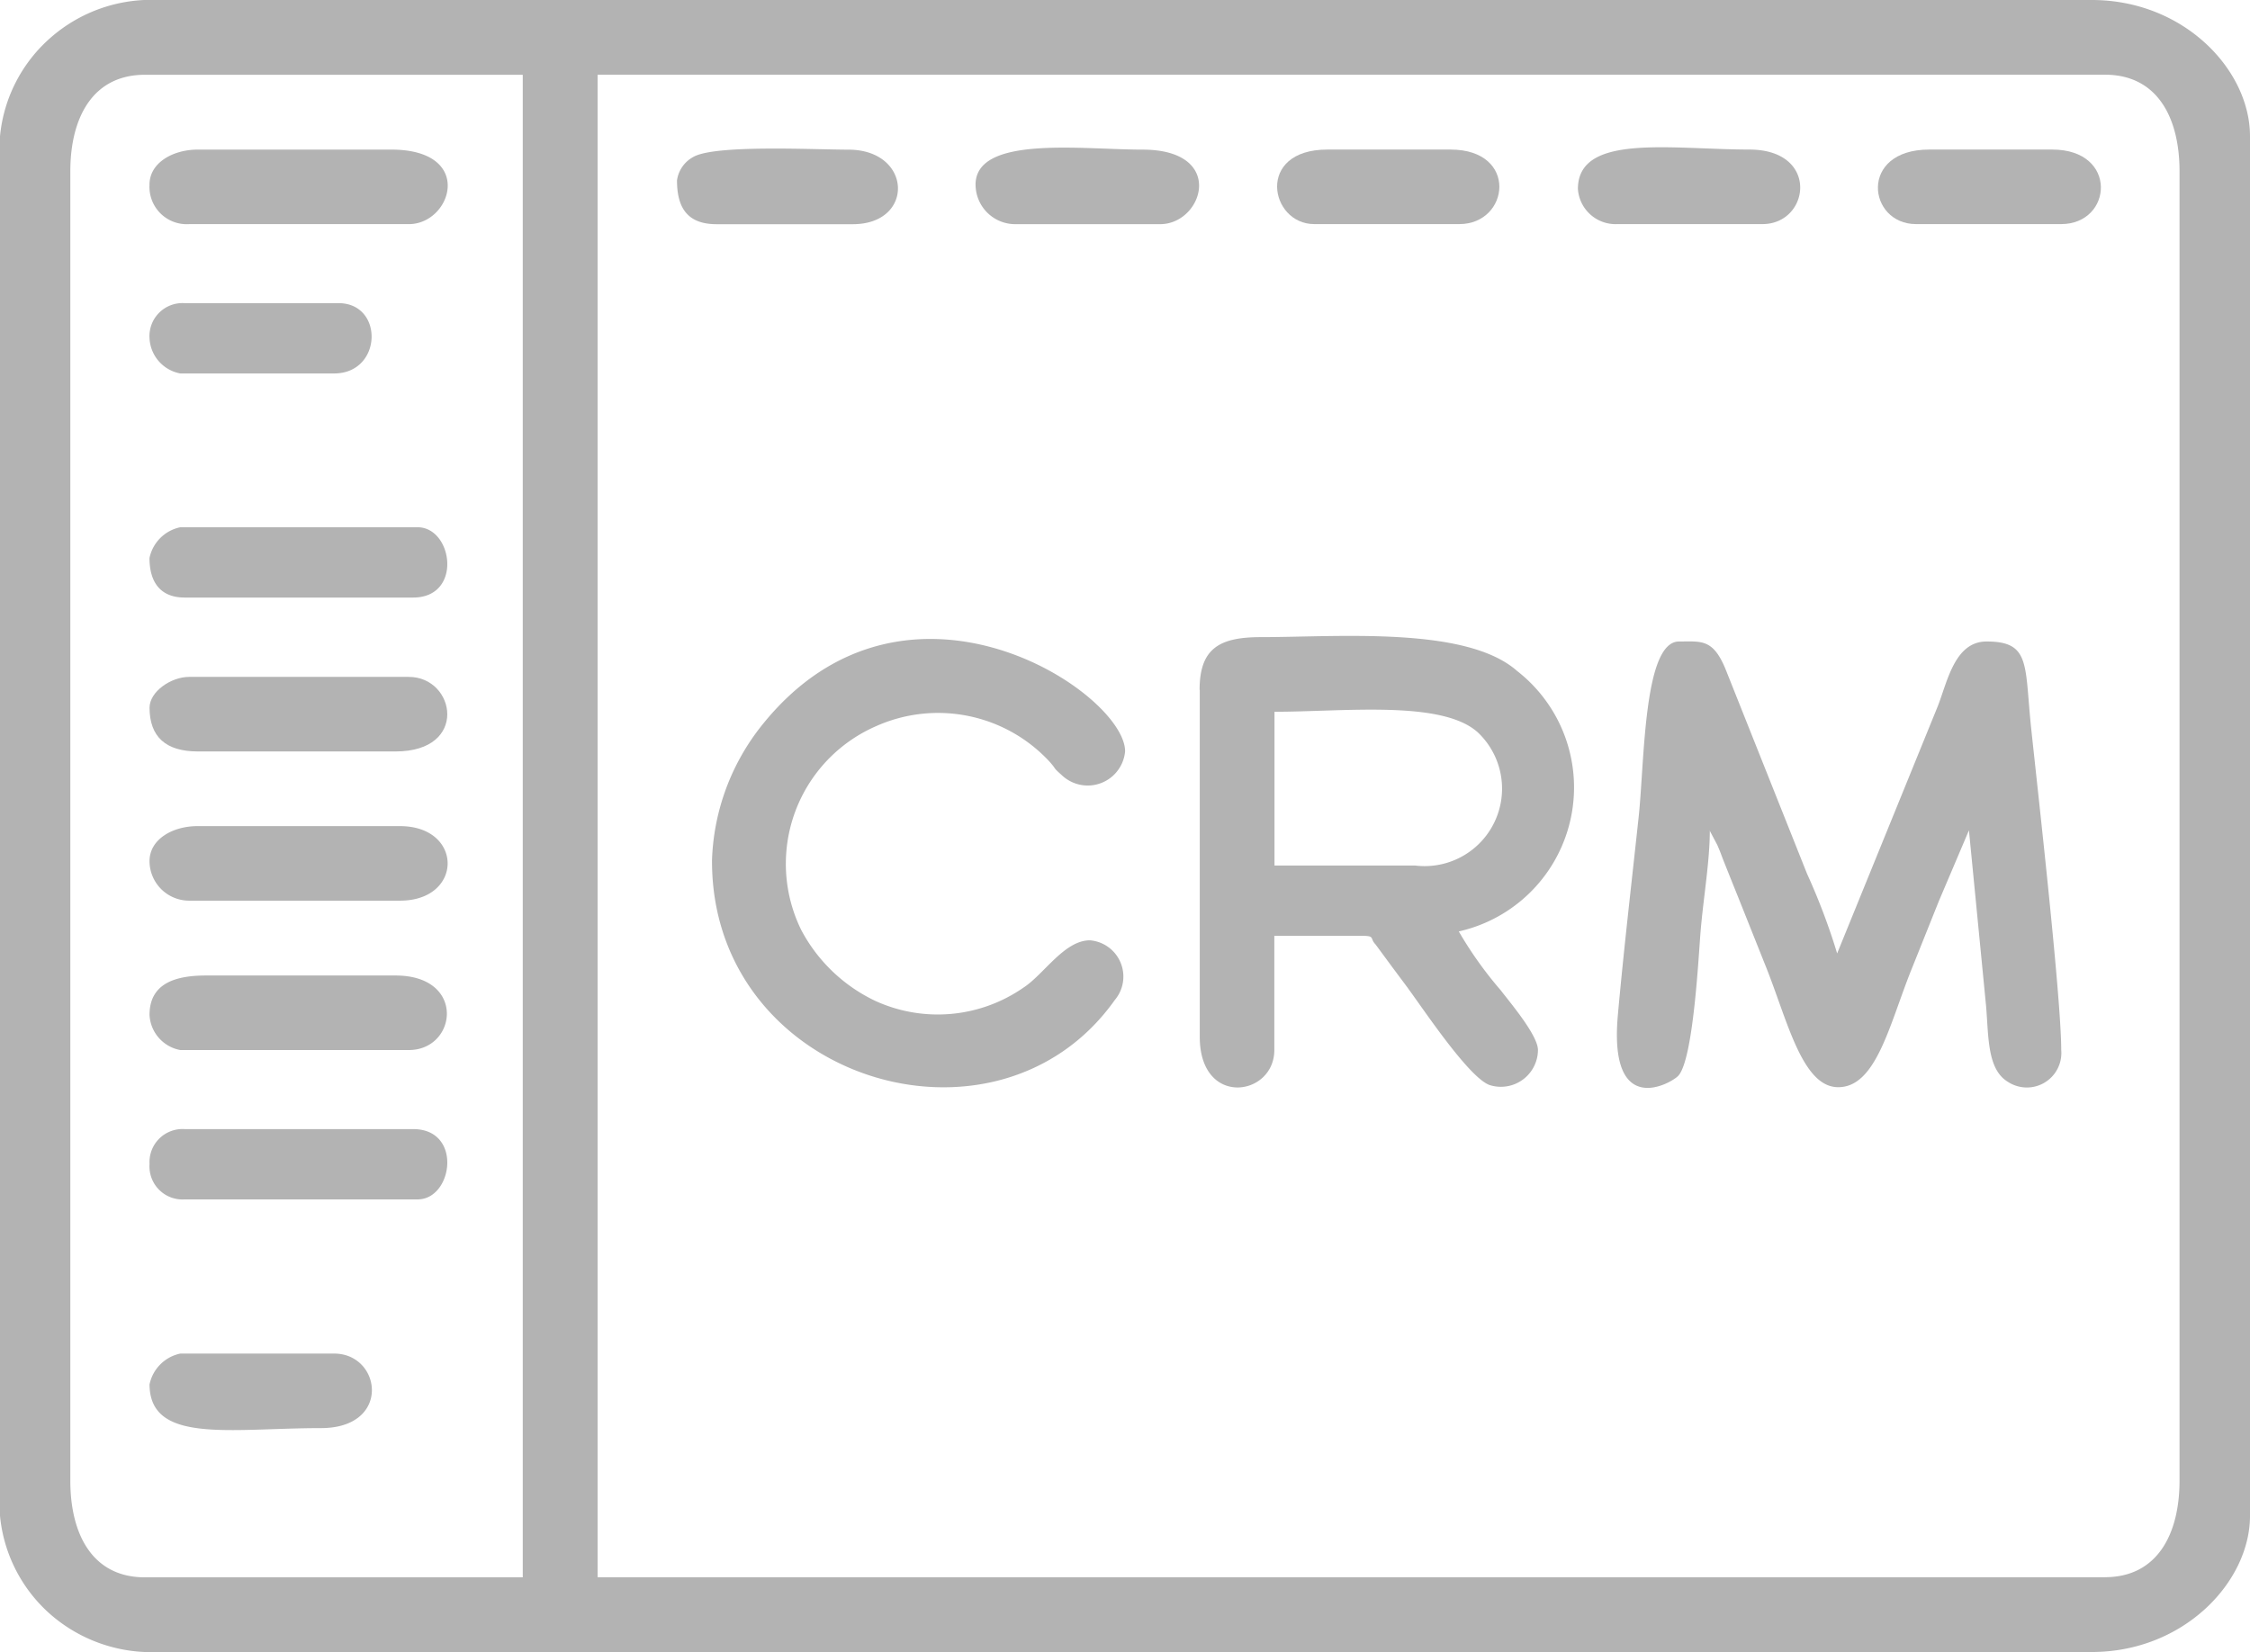 <svg xmlns="http://www.w3.org/2000/svg" width="66.39" height="48.756"><path fill="#b3b3b3" fill-rule="evenodd" d="M62.111 46.551H17.633V2.205h44.478c1.549 0 2.2 1.273 2.2 2.852v38.64c0 1.58-.656 2.852-2.2 2.852ZM2.075 43.699V5.059c0-1.58.655-2.852 2.2-2.852h11.15v44.346H4.275c-1.55 0-2.2-1.273-2.2-2.852ZM0 4.021v40.716a4.43 4.43 0 0 0 1.426 2.853 4.53 4.53 0 0 0 3.242 1.167h57.054c2.71 0 4.668-2.065 4.668-4.02V4.02c0-1.96-1.953-4.02-4.668-4.02H4.668a4.5 4.5 0 0 0-3.17 1.108A4.42 4.42 0 0 0 0 4.02Z" data-name="Path 6832"/><path fill="#b3b3b3" fill-rule="evenodd" d="m50.444 24.508.225.425c.113.257.111.282.222.557.152.382.255.638.408 1.018l.813 2.038c.626 1.567 1.062 3.522 2.111 3.541 1.132.02 1.521-1.828 2.168-3.449.286-.711.531-1.327.816-2.038l.89-2.094.507 5.2c.075.9.032 1.854.641 2.222a1.018 1.018 0 0 0 1.575-.937c0-1.539-.686-7.6-.886-9.487s-.008-2.571-1.318-2.571c-.949 0-1.159 1.209-1.445 1.926l-2.963 7.28a19 19 0 0 0-.889-2.353l-2.4-6.027c-.373-.915-.718-.826-1.377-.826-1.047 0-1.016 3.534-1.189 5.164-.2 1.868-.447 3.981-.616 5.87-.275 3.075 1.586 2 1.785 1.782.45-.494.6-3.6.658-4.27.081-.974.271-2.058.271-2.971Z" data-name="Path 6833"/><path fill="#b3b3b3" fill-rule="evenodd" d="M41.754 25.545h-4.148v-4.538c2.05 0 4.943-.351 6 .609a2.286 2.286 0 0 1-1.852 3.929m-6.353-5.187v10.244c0 2.09 2.2 1.763 2.2.389V27.62h2.593c.388 0 .215.07.394.254l.275.373c.22.3.385.521.607.818.475.632 1.868 2.755 2.493 2.962a1.094 1.094 0 0 0 1.417-1.036c0-.435-.821-1.4-1.095-1.76a11.4 11.4 0 0 1-1.241-1.741 4.356 4.356 0 0 0 1.722-7.686c-1.5-1.329-5.269-1-7.556-1-1.221 0-1.814.325-1.814 1.557Z" data-name="Path 6834"/><path fill="#b3b3b3" fill-rule="evenodd" d="M21.009 25.417c0 6.454 8.389 9.026 11.883 4.1a1.074 1.074 0 0 0-.731-1.765c-.76 0-1.361 1.01-1.967 1.4a4.43 4.43 0 0 1-4.365.389 4.8 4.8 0 0 1-2.187-2.093 4.43 4.43 0 0 1 2.206-6.015 4.48 4.48 0 0 1 5.109 1.034c.253.282.077.148.37.408a1.108 1.108 0 0 0 1.871-.7c0-1.734-6.446-6.035-10.676-.82a6.73 6.73 0 0 0-1.514 4.063Z" data-name="Path 6835"/><path fill="#b3b3b3" fill-rule="evenodd" d="M4.412 20.878c0 .878.489 1.3 1.425 1.3h5.836c2.167 0 1.769-2.2.39-2.2H5.579c-.535 0-1.166.436-1.166.908Z" data-name="Path 6836"/><path fill="#b3b3b3" fill-rule="evenodd" d="M4.412 5.447a1.1 1.1 0 0 0 1.166 1.168h6.484c1.273 0 1.962-2.2-.519-2.2H5.836c-.723 0-1.425.38-1.425 1.037Z" data-name="Path 6837"/><path fill="#b3b3b3" fill-rule="evenodd" d="M4.412 29.954a1.11 1.11 0 0 0 .908 1.037h6.742c1.425 0 1.7-2.2-.39-2.2H6.097c-.932-.004-1.685.238-1.685 1.163" data-name="Path 6838"/><path fill="#b3b3b3" fill-rule="evenodd" d="M4.412 25.415a1.17 1.17 0 0 0 1.166 1.167h6.224c1.875 0 1.875-2.2 0-2.2H5.837c-.725-.004-1.425.378-1.425 1.033" data-name="Path 6839"/><path fill="#b3b3b3" fill-rule="evenodd" d="M4.412 34.362a.975.975 0 0 0 1.036 1.037h6.873c1.044 0 1.335-2.075-.129-2.075H5.45a.975.975 0 0 0-1.037 1.037Z" data-name="Path 6840"/><path fill="#b3b3b3" fill-rule="evenodd" d="M4.411 16.469c0 .695.306 1.167 1.039 1.167h6.74c1.466 0 1.176-2.075.13-2.075h-7a1.17 1.17 0 0 0-.909.908" data-name="Path 6841"/><path fill="#b3b3b3" fill-rule="evenodd" d="M46.559 5.577a1.113 1.113 0 0 0 1.166 1.037h4.279c1.4 0 1.7-2.2-.389-2.2-2.334-.004-5.056-.482-5.056 1.163" data-name="Path 6842"/><path fill="#b3b3b3" fill-rule="evenodd" d="M28.786 5.448a1.17 1.17 0 0 0 1.167 1.168h4.279c1.272 0 1.963-2.2-.52-2.2-1.8 0-4.927-.43-4.927 1.037Z" data-name="Path 6843"/><path fill="#b3b3b3" fill-rule="evenodd" d="M4.412 40.849c0 1.778 2.382 1.3 5.057 1.3 2.093 0 1.788-2.2.39-2.2H5.321a1.17 1.17 0 0 0-.908.908Z" data-name="Path 6844"/><path fill="#b3b3b3" fill-rule="evenodd" d="M56.538 6.614h4.279c1.521 0 1.694-2.2-.261-2.2h-3.63c-2.093 0-1.816 2.2-.39 2.2Z" data-name="Path 6845"/><path fill="#b3b3b3" fill-rule="evenodd" d="M38.781 6.614h4.278c1.485 0 1.754-2.2-.26-2.2h-3.632c-2.127 0-1.7 2.2-.389 2.2Z" data-name="Path 6846"/><path fill="#b3b3b3" fill-rule="evenodd" d="M19.976 5.317c0 .761.262 1.3 1.167 1.3h4.021c1.833 0 1.759-2.2-.131-2.2-1 0-3.949-.155-4.579.217a.93.93 0 0 0-.478.691Z" data-name="Path 6847"/><path fill="#b3b3b3" fill-rule="evenodd" d="M4.412 9.985a1.11 1.11 0 0 0 .908 1.037h4.538c1.427 0 1.479-2.075.129-2.075H5.448a.975.975 0 0 0-1.036 1.038" data-name="Path 6848"/></svg>